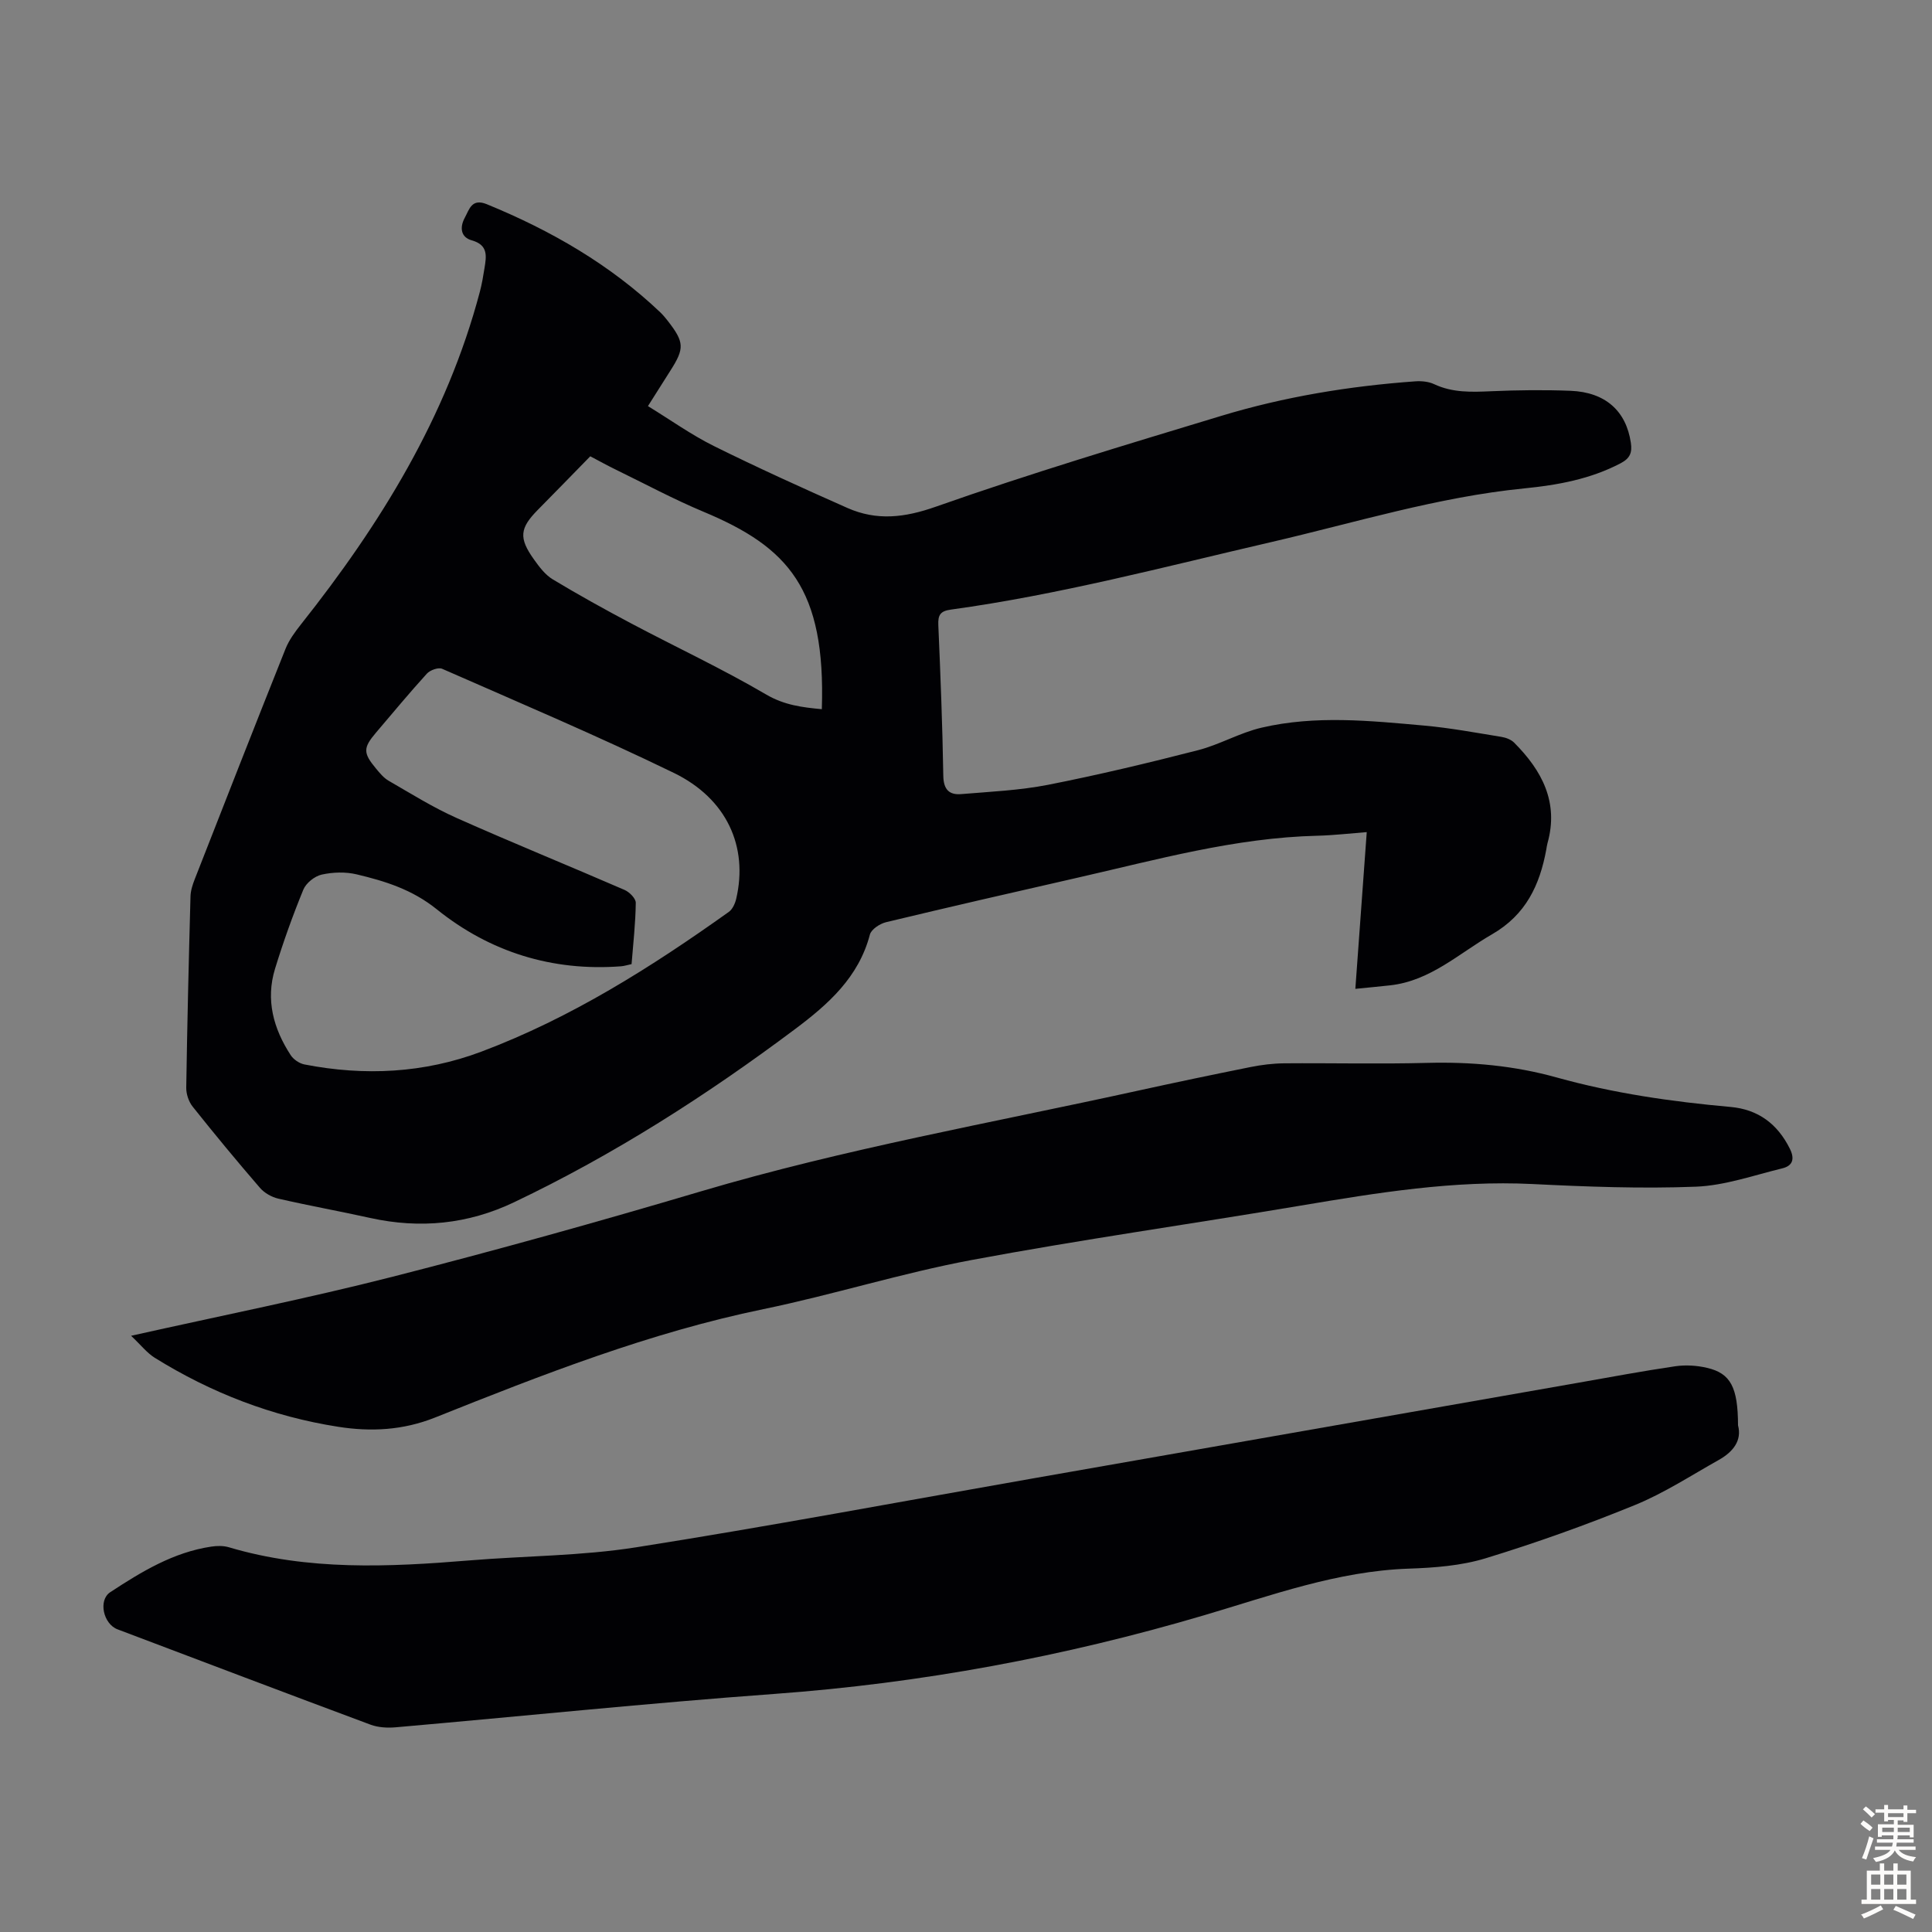 <svg enable-background="new 0 0 400 400" viewBox="0 0 400 400" xmlns="http://www.w3.org/2000/svg"><rect x="0" y="0" width="400" height="400" fill="#808080" stroke="none"/><g fill="#010104"><path d="m134.15 84.08c4.69 2.87 8.97 5.94 13.62 8.25 9.1 4.51 18.37 8.71 27.66 12.83 6.08 2.69 11.83 2.04 18.34-.26 19.47-6.86 39.28-12.8 59.05-18.79 13.09-3.97 26.56-6.18 40.21-7.16 1.29-.09 2.76.05 3.9.59 3.81 1.79 7.75 1.64 11.8 1.46 5.47-.24 10.97-.3 16.44-.09 7.24.29 11.51 4.2 12.48 10.76.3 2.02-.15 3.21-2.11 4.24-6.29 3.3-13.05 4.52-19.99 5.21-17.89 1.78-35.02 7.1-52.43 11.13-21.99 5.09-43.83 10.88-66.24 13.96-2.22.3-2.7 1.13-2.61 3.22.45 10.4.86 20.8 1.03 31.2.05 2.82 1.21 3.99 3.71 3.78 6-.5 12.07-.77 17.96-1.92 10.41-2.05 20.75-4.52 31.03-7.16 4.5-1.15 8.67-3.62 13.18-4.67 11.16-2.61 22.49-1.44 33.74-.43 5.33.48 10.62 1.47 15.92 2.33.93.15 2.01.55 2.65 1.2 5.75 5.77 9.28 12.33 6.9 20.82-.12.43-.17.88-.25 1.32-1.36 7.38-4.23 13.5-11.25 17.55-6.83 3.94-12.72 9.61-21.04 10.55-2.3.26-4.6.46-7.24.73.8-11 1.57-21.54 2.36-32.45-3.63.28-6.93.67-10.23.75-17.04.41-33.33 4.98-49.78 8.72-13.19 3-26.37 6.02-39.51 9.18-1.28.31-3.06 1.47-3.35 2.57-2.32 8.85-8.64 14.44-15.51 19.58-18.3 13.71-37.49 25.98-58.17 35.84-9.52 4.54-19.45 5.52-29.75 3.25-6.33-1.4-12.71-2.55-19.03-4-1.39-.32-2.91-1.18-3.83-2.25-4.75-5.5-9.39-11.11-13.92-16.8-.82-1.03-1.35-2.61-1.33-3.93.2-13.2.52-26.4.88-39.6.03-1.19.43-2.41.87-3.54 6.23-15.92 12.46-31.84 18.8-47.71.72-1.81 1.95-3.48 3.17-5.03 16.46-20.75 30.2-42.96 37.06-68.87.43-1.62.71-3.28.97-4.93.4-2.47.8-4.79-2.64-5.75-2.29-.64-2.52-2.68-1.45-4.66.95-1.75 1.43-4.1 4.57-2.82 13.25 5.43 25.48 12.46 35.92 22.39.56.54 1.07 1.15 1.55 1.77 3.44 4.43 3.49 5.68.51 10.34-1.44 2.26-2.85 4.51-4.62 7.3zm-3.39 115.53c-.89.19-1.53.4-2.18.45-14.26 1.08-27.16-2.96-38.14-11.79-5.09-4.1-10.67-5.83-16.58-7.24-2.31-.55-4.94-.47-7.27.05-1.46.33-3.23 1.75-3.79 3.12-2.2 5.36-4.16 10.84-5.86 16.38-1.97 6.42-.33 12.39 3.24 17.87.58.9 1.79 1.72 2.84 1.93 12.44 2.43 24.77 1.82 36.65-2.65 18.55-6.98 35.17-17.48 51.22-28.93.78-.55 1.31-1.75 1.54-2.74 2.49-10.74-1.92-20.69-12.92-26.04-15.76-7.66-31.92-14.5-47.96-21.55-.79-.35-2.51.27-3.18 1.01-3.61 3.97-7.04 8.11-10.52 12.2-2.68 3.15-2.7 4.2-.02 7.42.78.94 1.61 1.96 2.64 2.55 4.63 2.67 9.19 5.53 14.06 7.7 11.52 5.13 23.21 9.88 34.78 14.9 1.01.44 2.34 1.77 2.32 2.68-.05 4.2-.53 8.41-.87 12.68zm-8.55-105.14c-3.64 3.72-7.22 7.41-10.83 11.06-3.78 3.82-4.02 5.84-.82 10.31 1.09 1.53 2.32 3.17 3.88 4.11 5.34 3.22 10.8 6.24 16.31 9.16 9.27 4.91 18.8 9.36 27.84 14.66 3.82 2.24 7.52 2.68 11.56 3.06.82-24.96-6.95-33.54-24.48-40.87-6.17-2.58-12.08-5.76-18.1-8.69-1.69-.82-3.35-1.74-5.36-2.8z"/><path d="m359.84 295.1c.84 3.13-1.01 5.49-3.96 7.15-5.74 3.22-11.32 6.87-17.38 9.35-10.13 4.14-20.47 7.83-30.93 11.03-5.06 1.54-10.57 1.96-15.91 2.14-14.76.51-28.4 5.53-42.32 9.64-29.04 8.58-58.64 14.08-88.9 16.29-26.21 1.91-52.35 4.63-78.53 6.92-1.71.15-3.6.04-5.18-.54-17.49-6.51-34.93-13.14-52.39-19.74-2.96-1.12-4.04-6.03-1.52-7.69 6.46-4.24 13.07-8.27 20.92-9.44 1.18-.18 2.5-.2 3.63.13 16.43 4.89 33.15 4.1 49.92 2.72 11.48-.94 23.1-.92 34.44-2.71 27.39-4.32 54.64-9.44 81.95-14.23 37.66-6.61 75.32-13.21 112.99-19.82 6.72-1.18 13.42-2.44 20.17-3.43 2.14-.31 4.48-.17 6.59.33 4.88 1.13 6.39 4.03 6.41 11.9z"/><path d="m27.14 276.56c18.74-4.19 36.51-7.73 54.04-12.2 21.43-5.47 42.75-11.42 63.96-17.71 29.74-8.81 60.24-14.19 90.47-20.84 7.75-1.7 15.52-3.33 23.3-4.89 2.29-.46 4.64-.75 6.97-.77 9.85-.08 19.71.17 29.55-.09 9.13-.24 18.05.56 26.87 3.02 11.77 3.28 23.82 5.01 35.98 6.1 5.72.51 9.72 3.5 12.28 8.63 1.06 2.12.62 3.55-1.54 4.08-5.93 1.44-11.88 3.56-17.89 3.8-11.27.44-22.59.01-33.87-.55-16.24-.79-32.09 1.8-47.98 4.47-22.71 3.82-45.53 7.04-68.16 11.27-14.48 2.71-28.62 7.18-43.06 10.16-23.56 4.86-45.8 13.58-68 22.45-6.65 2.65-13.29 2.97-20.04 1.91-13.63-2.13-26.31-7.02-38.02-14.31-1.61-1.02-2.84-2.63-4.86-4.53z"/></g><path d="m385.2 377.6.6-.7c.6.4 1.3.9 1.9 1.5l-.6.7c-.8-.5-1.4-1-1.9-1.5zm.3 7.1c.6-1.4 1.1-2.9 1.5-4.5.3.1.6.3.9.4-.5 1.4-1 2.9-1.5 4.4zm.2-10.1.6-.6c.7.5 1.3 1.1 1.9 1.6l-.7.7c-.6-.6-1.2-1.2-1.8-1.7zm8.4-.8h.8v.9h1.8v.7h-1.8v1.8h-.8v-.3h-1.2v.9h3.3v2.6h-.8v-.4h-2.5c0 .3 0 .6-.1.8h3.4v.7h-3.5c0 .3-.1.6-.1.8h4v.7h-3.5c.7.9 1.9 1.3 3.6 1.5-.2.2-.4.5-.6.9-1.9-.3-3.2-1.1-3.8-2.3-.5 1.1-1.8 2-3.9 2.4-.2-.3-.4-.5-.6-.8 1.9-.4 3.1-.9 3.6-1.7h-3.2v-.7h3.5c.1-.2.1-.5.2-.8h-3.3v-.7h3.4c0-.2 0-.5 0-.8h-2.4v.3h-.8v-2.6h3.3v-.9h-1.2v.3h-.8v-1.8h-1.8v-.7h1.8v-.9h.8v.9h3.2zm-4.4 5.5h2.4c0-.3 0-.6 0-.9h-2.4zm1.2-3.1h3.2v-.8h-3.2zm4.4 2.2h-2.4v.9h2.5v-.9z" fill="#fcfbfa"/><path d="m389.2 385.8h.9v1.5h1.9v-1.5h.9v1.5h2.7v6h1.1v.9h-11.3v-.9h1.1v-6h2.7zm.2 8.7.5.8c-1.2.6-2.5 1.3-4 1.9-.2-.3-.3-.6-.6-.8 1.6-.6 3-1.3 4.1-1.9zm-2-4.3h1.9v-2.1h-1.9zm0 3.1h1.9v-2.2h-1.9zm2.7-3.1h1.9v-2.1h-1.9zm0 3.1h1.9v-2.2h-1.9zm2.4 1.3c1.4.6 2.7 1.2 4.1 1.8l-.5.9c-1.5-.7-2.8-1.4-4.1-1.9zm2.2-6.5h-1.9v2.1h1.9zm-1.9 5.2h1.9v-2.2h-1.9z" fill="#fcfbfa"/></svg>